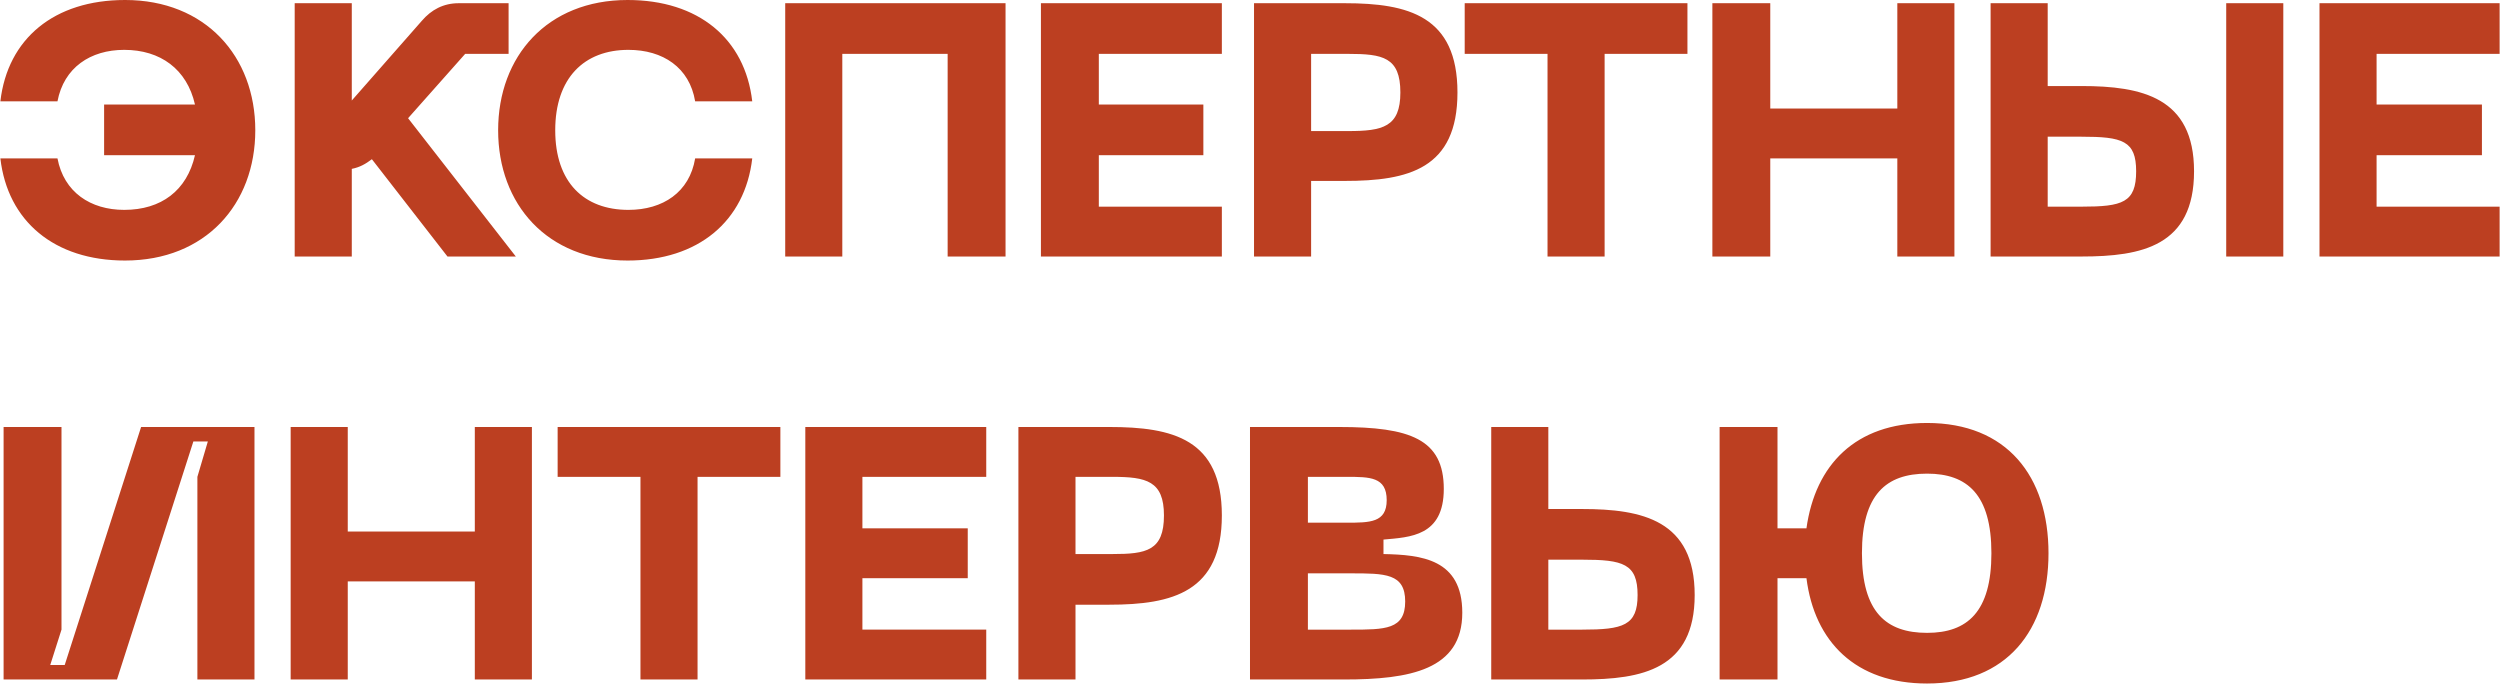 <?xml version="1.0" encoding="UTF-8"?> <svg xmlns="http://www.w3.org/2000/svg" xmlns:xlink="http://www.w3.org/1999/xlink" xml:space="preserve" width="80.902mm" height="22.119mm" version="1.0" style="shape-rendering:geometricPrecision; text-rendering:geometricPrecision; image-rendering:optimizeQuality; fill-rule:evenodd; clip-rule:evenodd" viewBox="0 0 3108 850"> <defs> <style type="text/css"> .fil0 {fill:#BC3F21;fill-rule:nonzero} </style> </defs> <g id="Слой_x0020_1">  <path class="fil0" d="M155 0c-88,0 -146,48 -155,126l71 0c8,-42 41,-64 83,-64 45,0 78,24 88,68l-113 0 0 63 113 0c-10,44 -42,68 -88,68 -42,0 -75,-22 -83,-64l-71 0c9,78 67,127 155,127 100,0 162,-70 162,-162 0,-92 -62,-162 -162,-162zm401 319l85 0 -134 -172 71 -80 54 0 0 -63 -62 0c-19,0 -34,8 -46,22l-87 99 0 -121 -71 0 0 315 71 0 0 -109c10,-2 17,-6 25,-12l94 121zm63 -157c0,92 61,162 161,162 88,0 146,-49 155,-127l-71 0c-7,42 -40,64 -83,64 -55,0 -91,-34 -91,-99 0,-65 36,-100 91,-100 43,0 76,22 83,64l71 0c-9,-78 -67,-126 -155,-126 -100,0 -161,70 -161,162zm631 -158l-274 0 0 315 71 0 0 -252 131 0 0 252 72 0 0 -315zm44 315l225 0 0 -62 -153 0 0 -64 130 0 0 -63 -130 0 0 -63 153 0 0 -63 -225 0 0 315zm378 -315l-113 0 0 315 71 0 0 -94 42 0c79,0 140,-15 140,-110 0,-95 -61,-111 -140,-111zm4 159l-46 0 0 -96 46 0c43,0 65,4 65,48 0,43 -22,48 -65,48zm422 -159l-277 0 0 63 103 0 0 252 71 0 0 -252 103 0 0 -63zm261 0l0 131 -158 0 0 -131 -72 0 0 315 72 0 0 -122 158 0 0 122 71 0 0 -315 -71 0zm187 0l-71 0 0 315 113 0c75,0 140,-13 140,-106 0,-92 -65,-106 -140,-106l-42 0 0 -103zm222 0l0 315 71 0 0 -315 -71 0zm-222 253l0 -87 42 0c51,0 68,5 68,43 0,39 -17,44 -68,44l-42 0zm338 62l224 0 0 -62 -153 0 0 -64 131 0 0 -63 -131 0 0 -63 153 0 0 -63 -224 0 0 315zm-2568 526l0 -314 -141 0 -95 296 -18 0 14 -44 0 -252 -72 0 0 314 141 0 95 -296 18 0 -13 44 0 252 71 0zm274 -314l0 130 -158 0 0 -130 -71 0 0 314 71 0 0 -122 158 0 0 122 71 0 0 -314 -71 0zm380 0l-277 0 0 62 103 0 0 252 71 0 0 -252 103 0 0 -62zm31 314l225 0 0 -62 -154 0 0 -64 131 0 0 -62 -131 0 0 -64 154 0 0 -62 -225 0 0 314zm378 -314l-113 0 0 314 71 0 0 -93 42 0c79,0 140,-16 140,-111 0,-95 -61,-110 -140,-110zm4 158l-46 0 0 -96 46 0c42,0 64,5 64,48 0,44 -22,48 -64,48zm171 156l117 0c82,0 147,-12 147,-83 0,-67 -51,-72 -98,-73l0 -18c33,-3 75,-4 75,-63 0,-62 -42,-77 -130,-77l-111 0 0 314zm72 -195l0 -57 48 0c29,0 50,0 50,29 0,28 -21,28 -50,28l-48 0zm0 133l0 -70 53 0c43,0 68,0 68,35 0,35 -25,35 -68,35l-53 0zm299 -252l-71 0 0 314 113 0c75,0 140,-13 140,-105 0,-93 -65,-107 -140,-107l-42 0 0 -102zm0 252l0 -87 42 0c51,0 69,5 69,44 0,38 -18,43 -69,43l-42 0zm471 -257c-89,0 -139,52 -150,131l-36 0 0 -126 -72 0 0 314 72 0 0 -126 36 0c10,79 61,131 150,131 99,0 151,-66 151,-162 0,-96 -52,-162 -151,-162zm0 261c-51,0 -81,-26 -81,-99 0,-73 30,-99 81,-99 50,0 80,26 80,99 0,73 -30,99 -80,99z"></path> </g> </svg> 